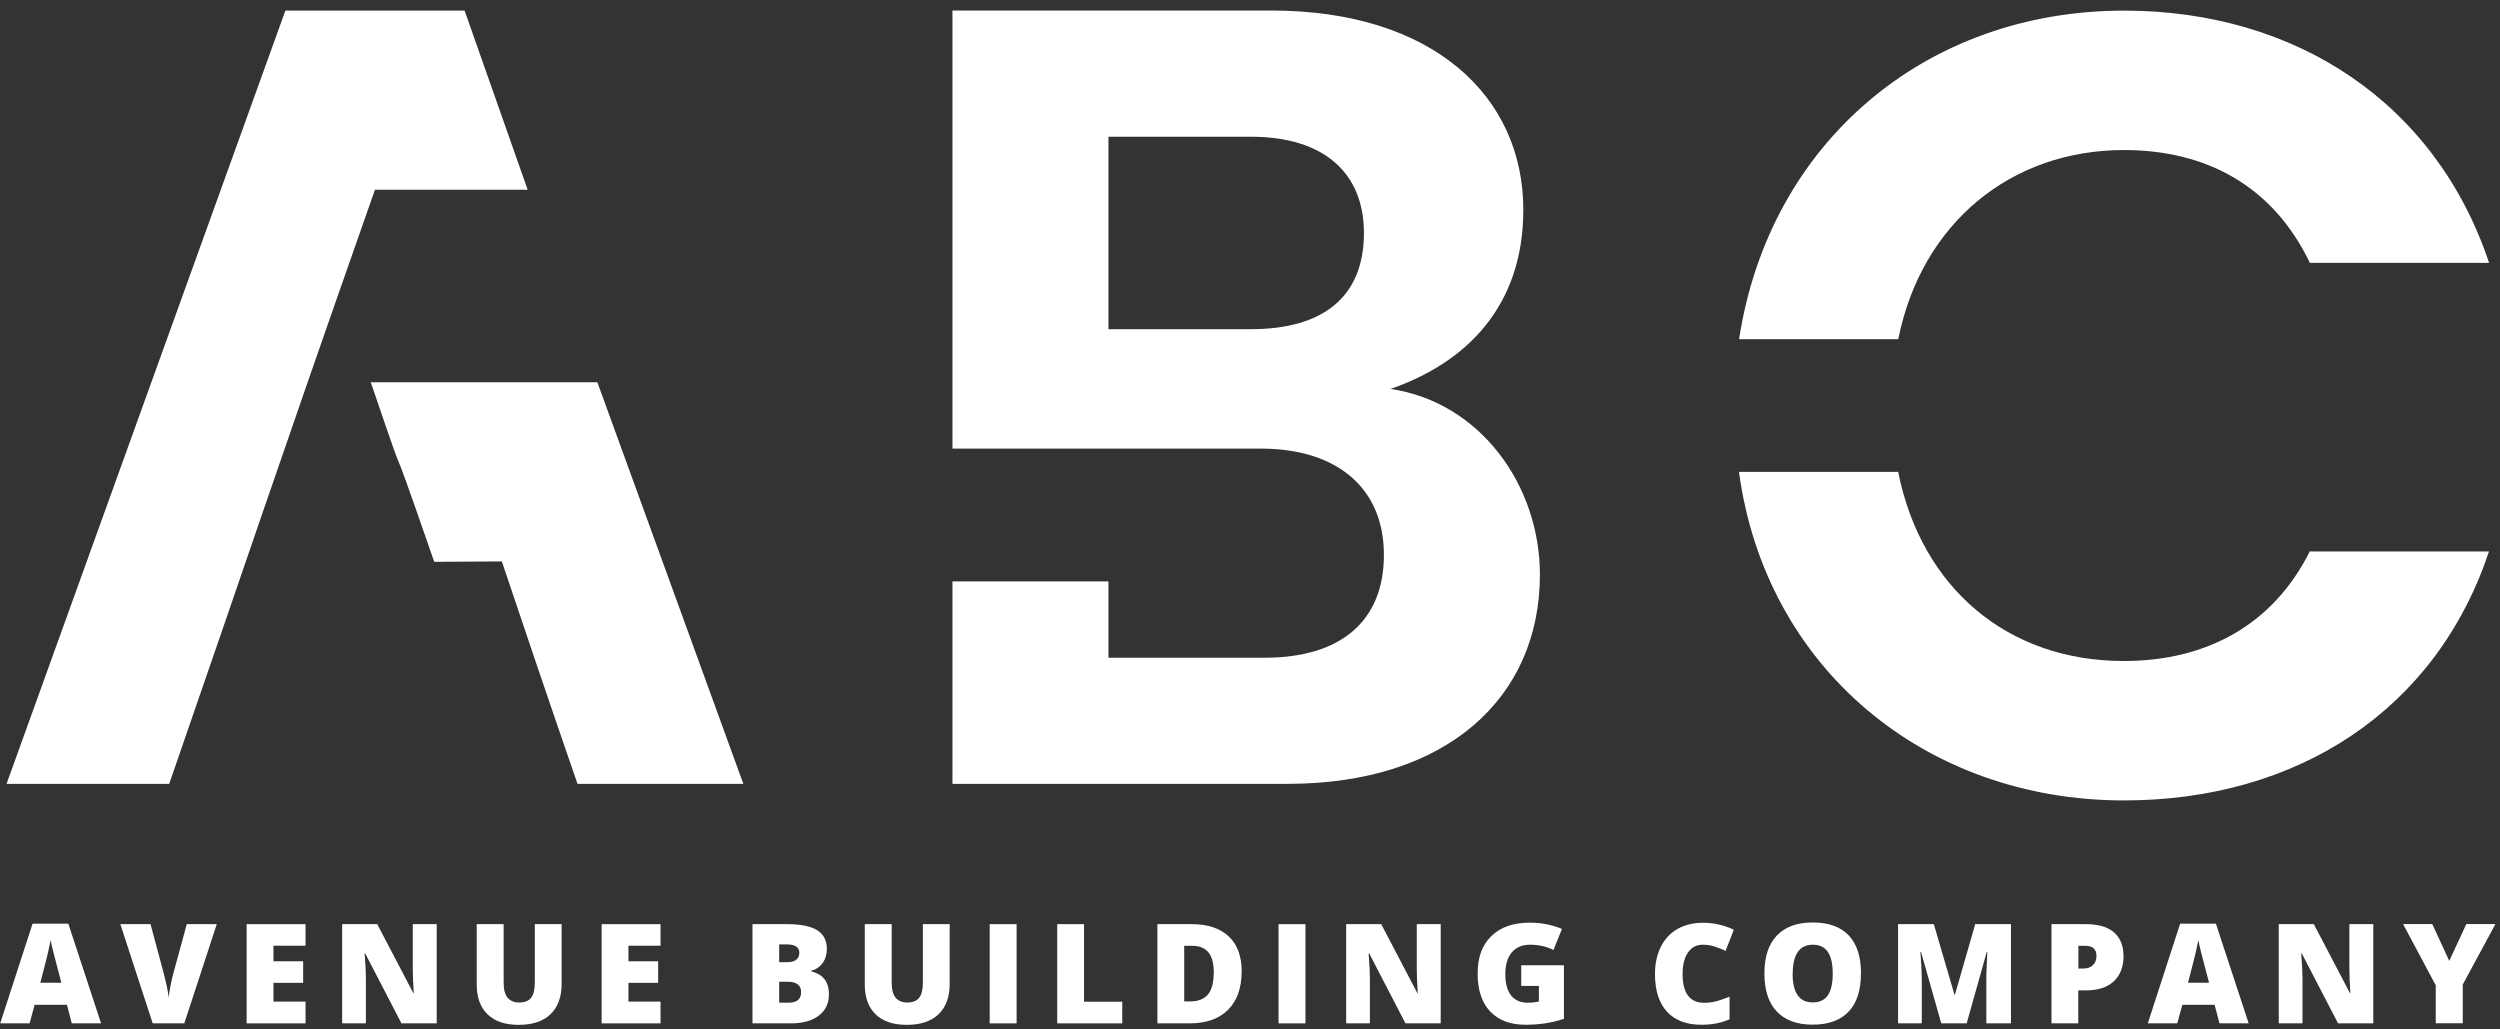 <?xml version="1.0" encoding="UTF-8"?>
<svg xmlns="http://www.w3.org/2000/svg" id="Logo_1" viewBox="0 0 251.77 103.64">
  <rect x="0" y="0" width="251.77" height="103.64" fill="#333333" stroke="none"/>
  <defs>
    <style>.cls-1{fill:#fff;stroke-width:0px;}</style>
  </defs>
  <path class="cls-1" d="m139.37,55.88c0,6.69-4.35,10.36-12.03,10.36h-15.71v-7.69h-15.71v20.39h33.76c16.04,0,25.4-8.69,25.4-21.06,0-9.02-6.02-17.38-15.04-18.71,7.69-2.67,13.37-8.36,13.37-18.05,0-11.37-9.03-20.06-25.4-20.06h-32.09v44.12h31.08c7.69,0,12.37,4.01,12.37,10.69Zm-2.01-32.42c0,6.35-4.01,9.69-11.36,9.69h-14.37V13.77h14.37c7.35,0,11.36,3.68,11.36,9.69Z"></path>
  <path class="cls-1" d="m191.17,34.16c2.34-11.7,11.36-19.05,22.73-19.05,8.36,0,15.04,3.68,18.72,11.36h18.05c-5.35-16.04-19.39-25.4-36.76-25.4-20.05,0-35.76,13.37-38.77,33.09h16.04Z"></path>
  <path class="cls-1" d="m175.13,47.53c2.67,19.72,18.72,33.08,38.77,33.08,17.38,0,31.42-9.02,36.76-25.07h-18.05c-3.68,7.35-10.36,11.03-18.72,11.03-11.7,0-20.39-7.35-22.73-19.05h-16.04Z"></path>
  <path class="cls-1" d="m53.14,19.11L46.79,1.07h-18.05L.66,78.94h16.38c8.69-25.07,10.03-29.41,20.72-59.83h15.38Z"></path>
  <path class="cls-1" d="m74.86,78.94l-14.7-40.44h-22.82c5.01,14.71.37.7,6.39,18.08l6.81-.04c2.17,6.46,4.42,13.15,7.62,22.4h16.71Z"></path>
  <path class="cls-1" d="m7.23,103.06l-.49-1.87h-3.25l-.51,1.87H.02l3.26-10.04h3.6l3.3,10.04h-2.95Zm-1.05-4.09l-.43-1.64c-.1-.36-.22-.84-.37-1.42s-.24-.99-.28-1.24c-.04.23-.12.62-.24,1.15s-.39,1.58-.8,3.15h2.13Z"></path>
  <path class="cls-1" d="m18.81,93.07h3.02l-3.27,9.99h-3.18l-3.26-9.99h3.04l1.36,5.07c.28,1.13.44,1.91.46,2.35.03-.32.1-.72.19-1.2s.18-.85.25-1.13l1.39-5.09Z"></path>
  <path class="cls-1" d="m30.77,103.06h-5.93v-9.99h5.93v2.17h-3.23v1.57h2.99v2.17h-2.99v1.89h3.23v2.2Z"></path>
  <path class="cls-1" d="m43.97,103.06h-3.54l-3.65-7.04h-.06c.09,1.11.13,1.95.13,2.54v4.5h-2.39v-9.99h3.53l3.64,6.95h.04c-.06-1.01-.1-1.82-.1-2.43v-4.52h2.41v9.99Z"></path>
  <path class="cls-1" d="m56.56,93.07v6.02c0,1.31-.37,2.32-1.11,3.04s-1.81,1.08-3.2,1.08-2.41-.35-3.14-1.05-1.1-1.7-1.1-3.01v-6.08h2.71v5.87c0,.71.13,1.22.4,1.54s.65.48,1.17.48c.55,0,.95-.16,1.2-.48s.37-.83.37-1.56v-5.85h2.7Z"></path>
  <path class="cls-1" d="m66.52,103.06h-5.93v-9.99h5.93v2.17h-3.23v1.57h2.99v2.17h-2.99v1.89h3.23v2.2Z"></path>
  <path class="cls-1" d="m75.77,93.07h3.49c1.36,0,2.37.2,3.02.6s.99,1.03.99,1.88c0,.56-.14,1.04-.43,1.44s-.67.65-1.13.77v.07c.62.16,1.07.44,1.35.82s.42.88.42,1.49c0,.91-.34,1.62-1.02,2.14s-1.61.78-2.79.78h-3.89v-9.99Zm2.7,3.83h.81c.39,0,.69-.08.9-.24s.32-.4.32-.71c0-.56-.42-.84-1.27-.84h-.76v1.79Zm0,1.98v2.1h.95c.84,0,1.26-.36,1.26-1.07,0-.33-.11-.59-.34-.77s-.55-.27-.98-.27h-.9Z"></path>
  <path class="cls-1" d="m95.64,93.07v6.02c0,1.31-.37,2.32-1.11,3.04s-1.81,1.08-3.2,1.08-2.41-.35-3.14-1.05-1.1-1.7-1.1-3.01v-6.08h2.71v5.87c0,.71.13,1.22.4,1.54s.65.48,1.17.48c.55,0,.95-.16,1.2-.48s.37-.83.37-1.56v-5.85h2.7Z"></path>
  <path class="cls-1" d="m99.67,103.06v-9.99h2.71v9.99h-2.71Z"></path>
  <path class="cls-1" d="m106.47,103.06v-9.99h2.7v7.81h3.85v2.18h-6.55Z"></path>
  <path class="cls-1" d="m125.04,97.85c0,1.67-.46,2.95-1.38,3.86s-2.21,1.35-3.87,1.35h-3.23v-9.99h3.46c1.6,0,2.84.41,3.72,1.23s1.31,2.01,1.31,3.55Zm-2.8.1c0-.92-.18-1.6-.54-2.04s-.91-.66-1.65-.66h-.79v5.6h.6c.82,0,1.42-.24,1.8-.71s.57-1.2.57-2.18Z"></path>
  <path class="cls-1" d="m128.76,103.06v-9.99h2.71v9.99h-2.71Z"></path>
  <path class="cls-1" d="m145.08,103.06h-3.54l-3.65-7.04h-.06c.09,1.11.13,1.95.13,2.54v4.5h-2.39v-9.99h3.53l3.64,6.95h.04c-.06-1.01-.1-1.82-.1-2.43v-4.52h2.41v9.99Z"></path>
  <path class="cls-1" d="m153.19,97.21h4.31v5.39c-1.17.4-2.46.6-3.86.6-1.54,0-2.73-.45-3.57-1.34s-1.26-2.17-1.26-3.82.46-2.87,1.38-3.77,2.21-1.35,3.87-1.35c.63,0,1.22.06,1.78.18s1.04.27,1.46.45l-.85,2.12c-.72-.36-1.51-.53-2.37-.53-.79,0-1.4.26-1.83.77s-.65,1.25-.65,2.2.19,1.65.58,2.14.95.73,1.69.73c.4,0,.77-.04,1.11-.12v-1.57h-1.78v-2.08Z"></path>
  <path class="cls-1" d="m171.49,95.14c-.64,0-1.14.26-1.5.79s-.54,1.25-.54,2.18c0,1.92.73,2.88,2.19,2.88.44,0,.87-.06,1.29-.18s.83-.27,1.25-.44v2.28c-.83.37-1.78.55-2.83.55-1.51,0-2.67-.44-3.47-1.31s-1.21-2.14-1.21-3.79c0-1.03.19-1.94.58-2.73s.95-1.39,1.68-1.81,1.59-.63,2.58-.63c1.08,0,2.11.23,3.1.7l-.83,2.13c-.37-.17-.74-.32-1.11-.44s-.77-.18-1.19-.18Z"></path>
  <path class="cls-1" d="m187.41,98.05c0,1.68-.41,2.96-1.24,3.83s-2.03,1.31-3.62,1.31-2.77-.44-3.61-1.32-1.25-2.16-1.25-3.84.42-2.93,1.25-3.81,2.04-1.32,3.63-1.32,2.8.44,3.62,1.31,1.23,2.15,1.23,3.83Zm-6.88,0c0,1.93.67,2.9,2.02,2.9.68,0,1.19-.23,1.52-.7s.5-1.2.5-2.19-.17-1.74-.5-2.21-.83-.71-1.5-.71c-1.35,0-2.03.98-2.03,2.93Z"></path>
  <path class="cls-1" d="m195.5,103.06l-2.04-7.2h-.06c.1,1.23.14,2.18.14,2.86v4.34h-2.39v-9.99h3.6l2.08,7.1h.05l2.04-7.1h3.6v9.99h-2.48v-4.38c0-.23,0-.48.01-.76s.04-.96.09-2.04h-.06l-2.02,7.18h-2.57Z"></path>
  <path class="cls-1" d="m213.86,96.24c0,1.12-.33,1.98-.99,2.59s-1.59.91-2.81.91h-.76v3.32h-2.7v-9.99h3.46c1.26,0,2.21.28,2.84.83s.95,1.34.95,2.35Zm-4.55,1.3h.49c.41,0,.73-.11.97-.34s.36-.54.36-.94c0-.67-.37-1.01-1.12-1.01h-.7v2.3Z"></path>
  <path class="cls-1" d="m223.52,103.06l-.49-1.87h-3.25l-.51,1.87h-2.97l3.26-10.04h3.6l3.3,10.04h-2.95Zm-1.05-4.09l-.43-1.64c-.1-.36-.22-.84-.37-1.42s-.24-.99-.28-1.24c-.04.23-.12.62-.24,1.15s-.39,1.58-.8,3.15h2.13Z"></path>
  <path class="cls-1" d="m239,103.06h-3.54l-3.65-7.04h-.06c.09,1.11.13,1.95.13,2.54v4.5h-2.39v-9.99h3.53l3.64,6.95h.04c-.06-1.01-.1-1.82-.1-2.43v-4.52h2.41v9.99Z"></path>
  <path class="cls-1" d="m246.66,96.77l1.72-3.71h2.93l-3.29,6.09v3.9h-2.72v-3.82l-3.29-6.17h2.94l1.71,3.71Z"></path>
</svg>
